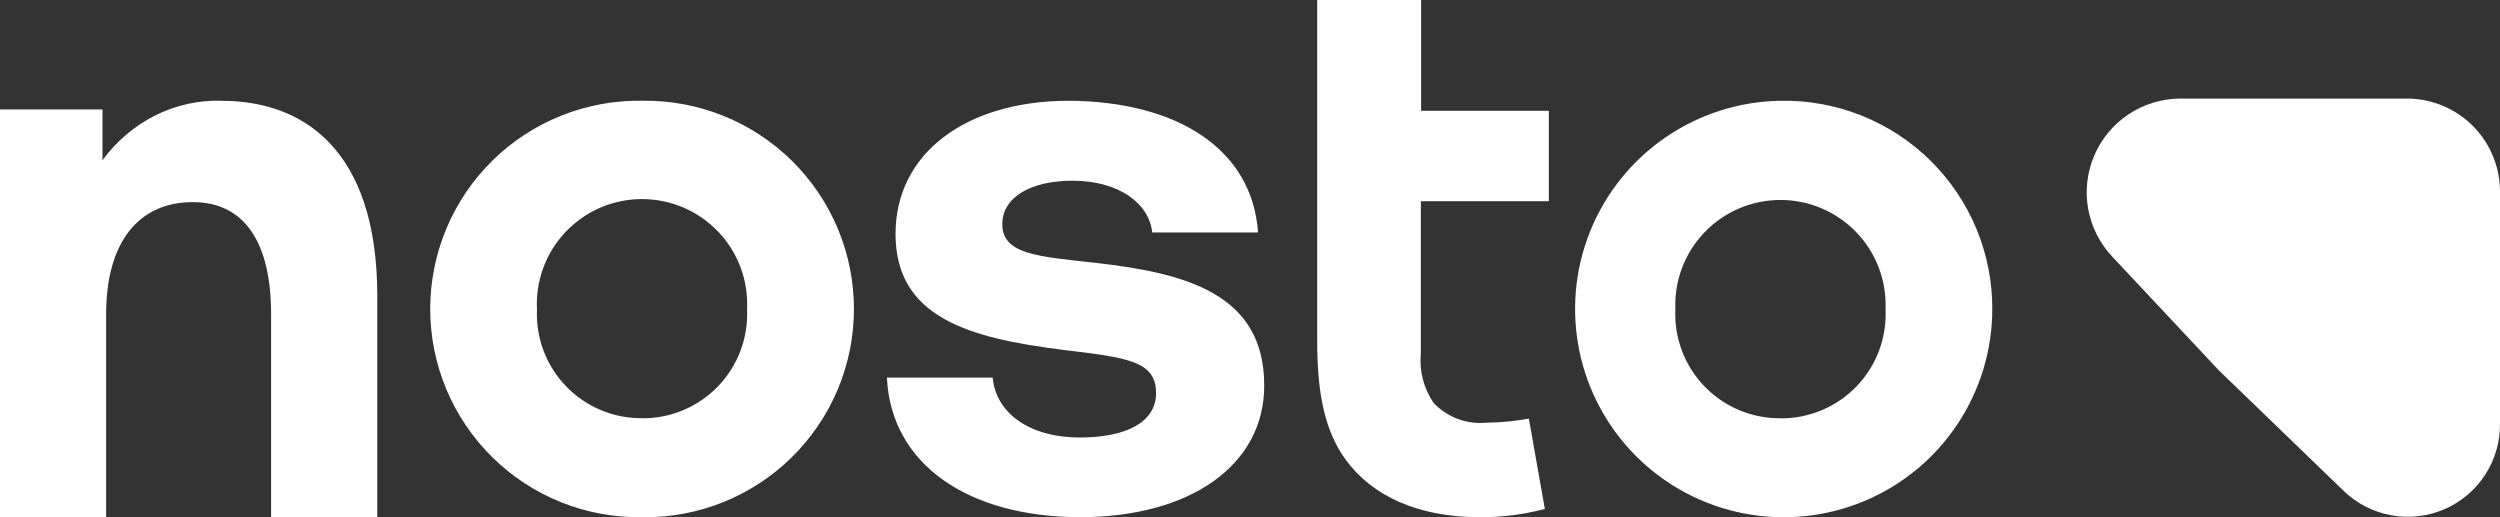 <svg xmlns="http://www.w3.org/2000/svg" width="174" height="36" viewBox="0 0 174 36" fill="none"><rect x="0" y="0" width="174" height="36" fill="#333333" stroke="none"/><path fill-rule="evenodd" clip-rule="evenodd" d="M123.923 29.112C122.936 29.12 121.959 28.927 121.049 28.546C120.14 28.165 119.318 27.602 118.633 26.893C117.949 26.185 117.416 25.344 117.067 24.423C116.718 23.502 116.561 22.52 116.605 21.536C116.563 20.551 116.721 19.567 117.07 18.645C117.419 17.723 117.951 16.88 118.634 16.169C119.318 15.457 120.138 14.891 121.046 14.504C121.955 14.117 122.932 13.917 123.92 13.917C124.907 13.917 125.884 14.117 126.793 14.504C127.701 14.891 128.521 15.457 129.205 16.169C129.888 16.88 130.42 17.723 130.769 18.645C131.118 19.567 131.276 20.551 131.234 21.536C131.279 22.52 131.123 23.502 130.775 24.423C130.427 25.345 129.895 26.186 129.21 26.895C128.526 27.605 127.705 28.167 126.795 28.549C125.886 28.931 124.909 29.125 123.923 29.117V29.112ZM123.923 7.013C121.062 7.057 118.279 7.943 115.921 9.561C113.564 11.178 111.738 13.455 110.672 16.106C109.606 18.756 109.348 21.662 109.931 24.458C110.514 27.254 111.911 29.816 113.947 31.822C115.983 33.828 118.567 35.189 121.375 35.734C124.183 36.279 127.09 35.983 129.73 34.884C132.371 33.786 134.627 31.933 136.216 29.558C137.806 27.183 138.657 24.393 138.663 21.537C138.673 19.61 138.298 17.701 137.558 15.922C136.818 14.143 135.73 12.529 134.357 11.175C132.983 9.822 131.353 8.757 129.561 8.042C127.769 7.327 125.852 6.977 123.923 7.013ZM15.461 7.013C13.855 6.96 12.262 7.307 10.825 8.023C9.361 8.757 8.094 9.832 7.133 11.156V7.617H0V35.981H7.387V21.853C7.387 16.936 9.591 14.068 13.416 14.068C17.137 14.068 18.868 17.046 18.868 21.853V35.998H26.259V20.597C26.259 10.272 20.968 7.019 15.462 7.019M76.178 18.286C72.17 17.848 69.759 17.685 69.759 15.599C69.759 13.731 71.737 12.578 74.648 12.578C77.832 12.578 79.975 14.121 80.197 16.181H87.559C87.166 10.415 82.004 7.069 74.415 7.013C67.203 7.013 62.329 10.692 62.329 16.278C62.329 22.101 67.441 23.526 73.979 24.349C78.482 24.894 80.46 25.115 80.46 27.365C80.46 29.424 78.32 30.451 75.133 30.451C71.671 30.451 69.308 28.753 69.09 26.282H61.731C62.005 32.319 67.398 35.995 75.188 35.995C82.771 35.995 87.99 32.427 87.99 26.832C87.99 20.481 82.607 19 76.178 18.288M44.688 29.106C43.703 29.115 42.725 28.922 41.816 28.541C40.908 28.16 40.086 27.599 39.401 26.89C38.717 26.182 38.184 25.342 37.835 24.421C37.487 23.501 37.329 22.519 37.373 21.536C37.322 20.546 37.474 19.556 37.818 18.627C38.163 17.697 38.693 16.847 39.377 16.129C40.061 15.411 40.884 14.838 41.796 14.447C42.709 14.057 43.691 13.855 44.684 13.855C45.676 13.855 46.659 14.057 47.571 14.447C48.483 14.838 49.306 15.411 49.99 16.129C50.674 16.847 51.204 17.697 51.549 18.627C51.893 19.556 52.045 20.546 51.994 21.536C52.039 22.519 51.882 23.501 51.534 24.422C51.186 25.343 50.654 26.183 49.97 26.892C49.286 27.601 48.464 28.164 47.555 28.545C46.647 28.927 45.669 29.12 44.684 29.112L44.688 29.106ZM44.688 7.012C42.763 6.982 40.851 7.334 39.063 8.049C37.275 8.764 35.648 9.826 34.276 11.175C32.904 12.524 31.814 14.132 31.07 15.905C30.326 17.678 29.943 19.582 29.943 21.504C29.943 23.427 30.326 25.33 31.07 27.104C31.814 28.877 32.904 30.485 34.276 31.833C35.648 33.182 37.275 34.245 39.063 34.96C40.851 35.675 42.763 36.027 44.688 35.997C46.614 36.027 48.526 35.675 50.314 34.96C52.101 34.245 53.729 33.182 55.101 31.833C56.473 30.485 57.563 28.877 58.307 27.104C59.051 25.33 59.434 23.427 59.434 21.504C59.434 19.582 59.051 17.678 58.307 15.905C57.563 14.132 56.473 12.524 55.101 11.175C53.729 9.826 52.101 8.764 50.314 8.049C48.526 7.334 46.614 6.982 44.688 7.012ZM98.91 0H91.676V23.711C91.676 27.655 92.291 30.11 93.662 31.997C95.5 34.51 98.672 35.997 103.013 35.997C104.534 36.004 106.05 35.811 107.521 35.422L106.409 29.133C105.436 29.314 104.449 29.411 103.46 29.42C102.783 29.485 102.101 29.395 101.464 29.158C100.828 28.92 100.254 28.542 99.785 28.05C99.084 27.031 98.767 25.797 98.891 24.567V14.004H107.8V7.714H98.91V0Z" fill="white"></path><path d="M147.022 17.872C146.15 16.951 145.565 15.796 145.339 14.549C145.113 13.301 145.256 12.015 145.751 10.847C146.245 9.679 147.069 8.681 148.123 7.973C149.176 7.265 150.413 6.879 151.683 6.861H167.568C168.419 6.868 169.261 7.042 170.045 7.373C170.829 7.704 171.539 8.186 172.137 8.792C172.734 9.397 173.206 10.114 173.525 10.902C173.845 11.689 174.006 12.532 173.999 13.382V29.459C174.019 30.724 173.663 31.967 172.977 33.031C172.29 34.094 171.304 34.931 170.142 35.436C168.979 35.941 167.694 36.091 166.446 35.867C165.199 35.644 164.046 35.056 163.132 34.179L154.424 25.768L147.022 17.872Z" fill="white"></path></svg>